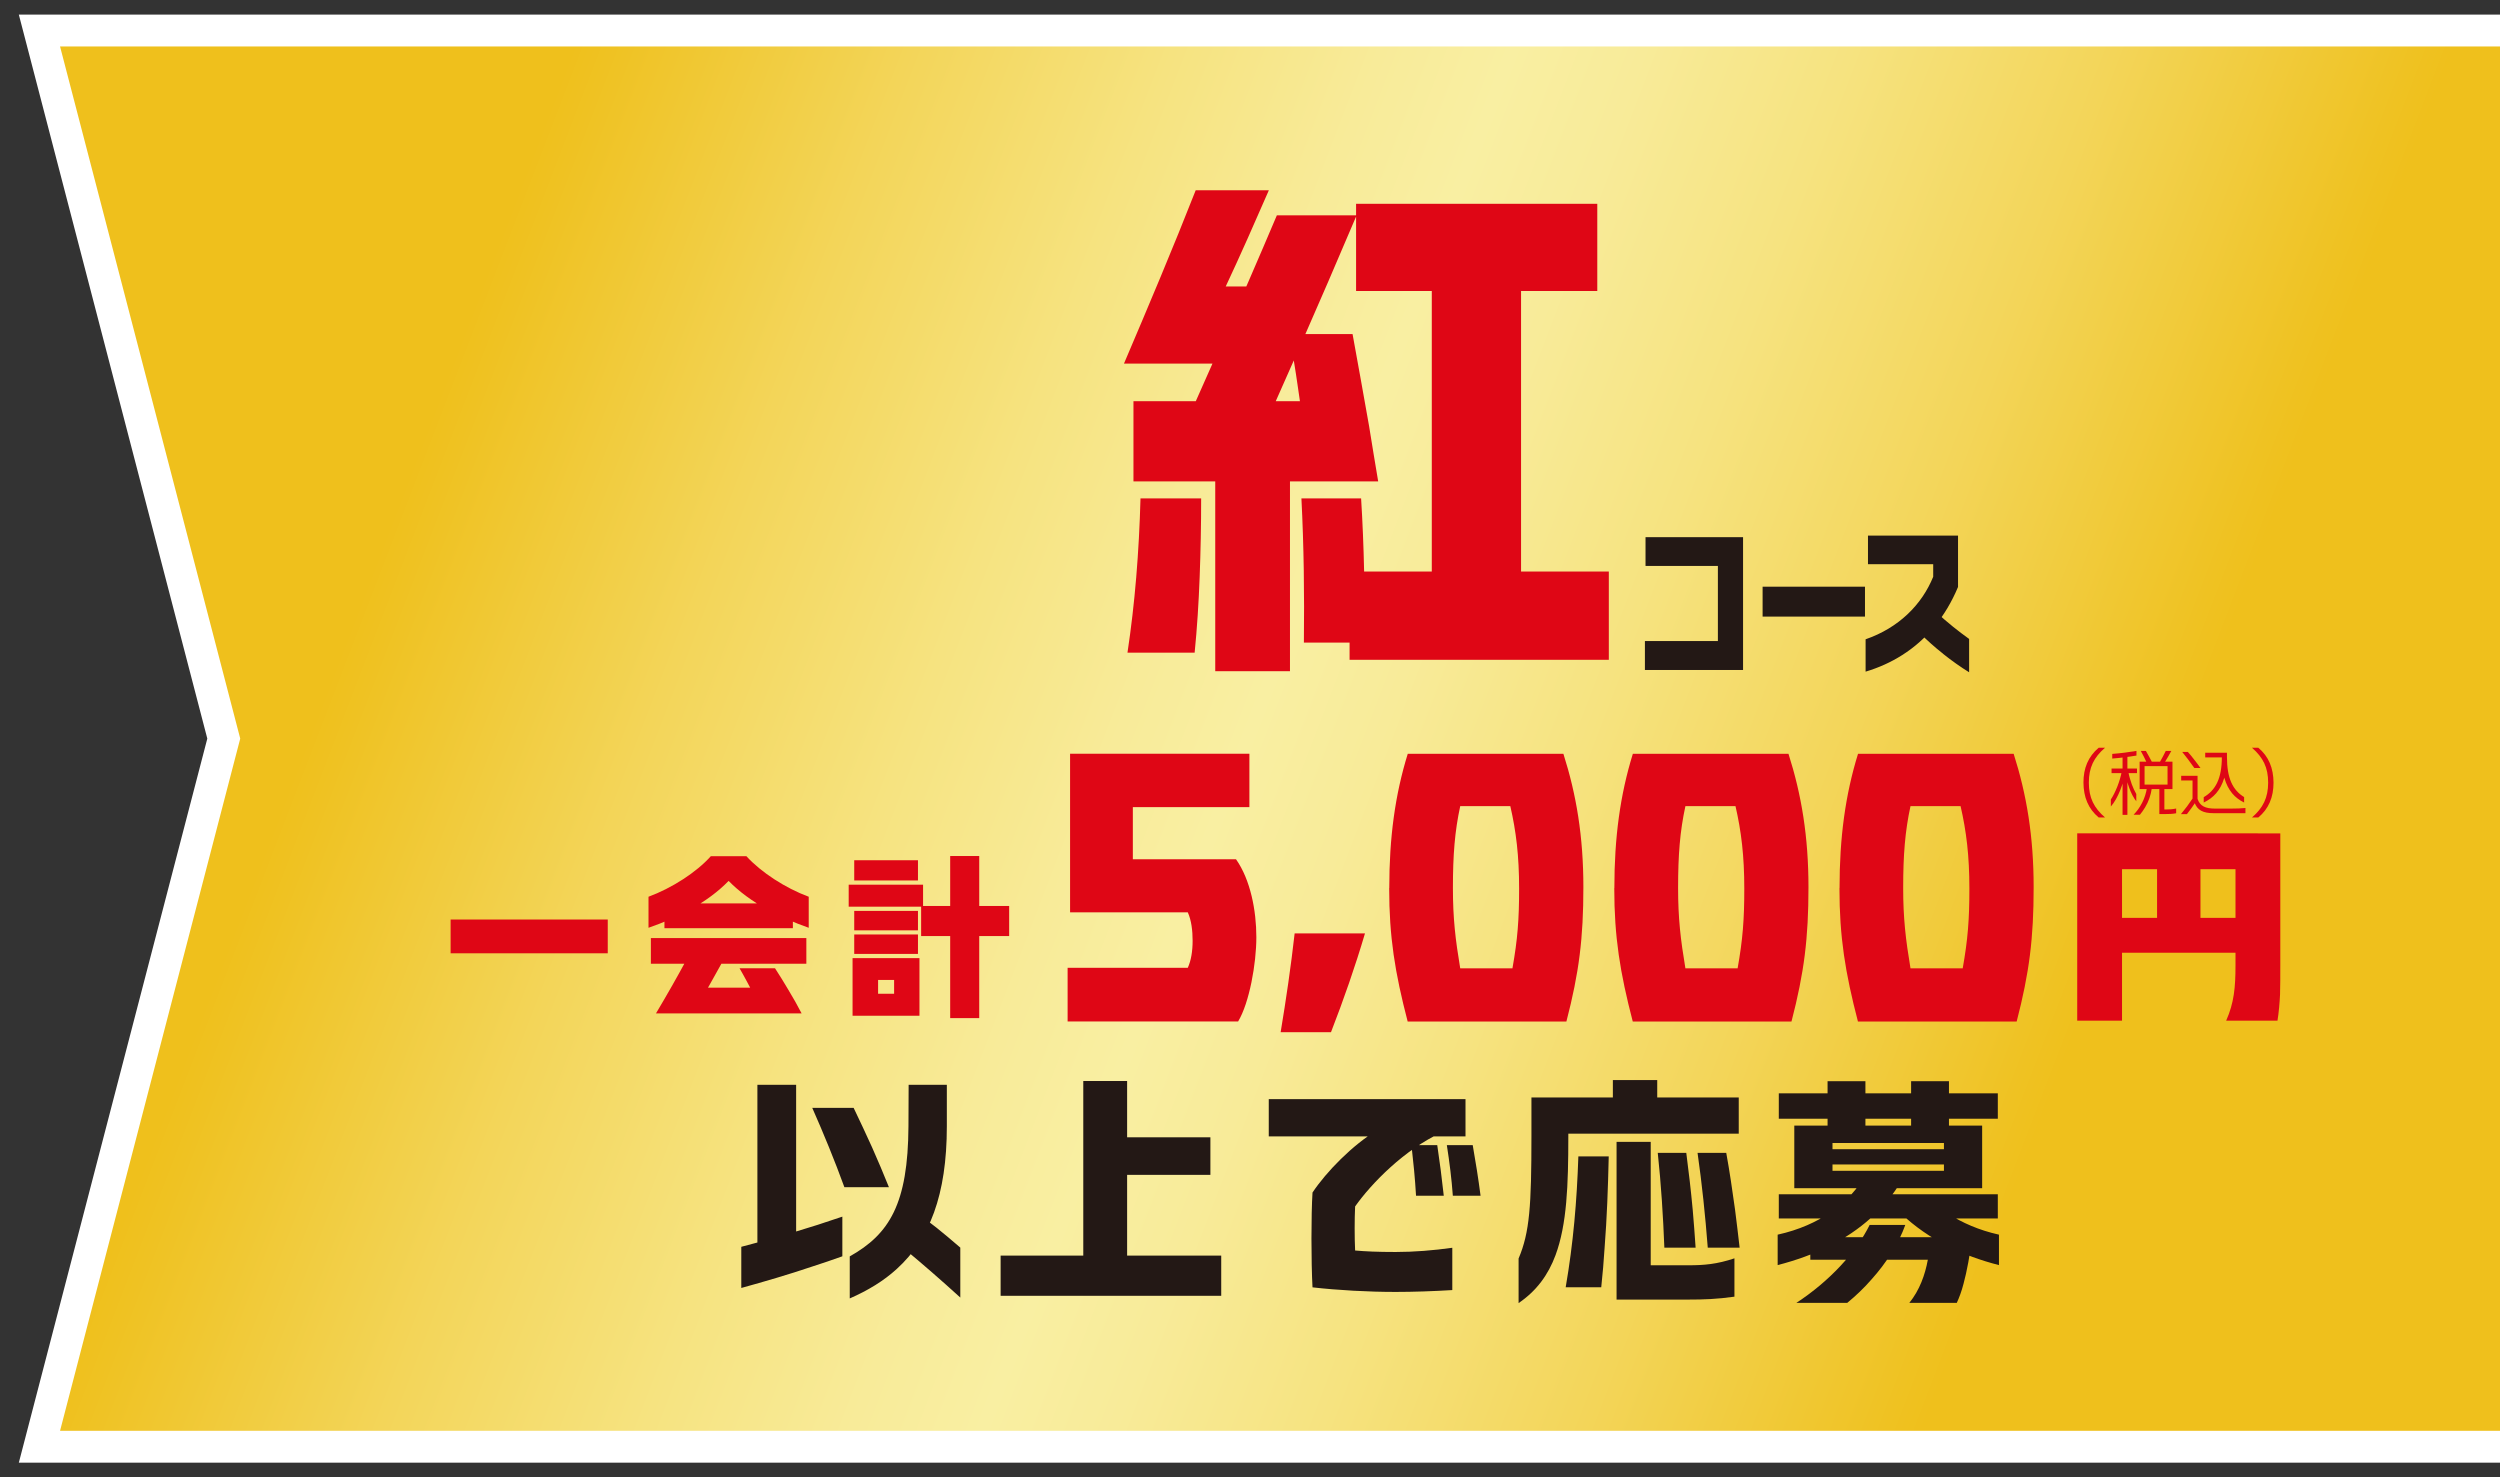 <svg width="726" height="429" viewBox="0 0 726 429" fill="none" xmlns="http://www.w3.org/2000/svg">
<rect x="0" y="0" width="726" height="429" fill="#333333" stroke="none"/>
<g clip-path="url(#clip0_8_220)">
<path d="M726.748 420.003V8.869H11.453L64.983 214.436L11.453 420.003H726.748Z" fill="url(#paint0_linear_8_220)"/>
<path d="M726.748 420.131H11.453L64.983 214.487L11.453 8.869H726.748" stroke="white" stroke-width="9.253" stroke-miterlimit="10"/>
<path d="M347.205 55.255H368.474C364.409 64.578 360.319 73.875 355.948 83.198H373.996L362.211 105.599H326.396C333.528 88.869 340.661 71.985 347.231 55.255H347.205ZM331.202 144.73H348.815C348.815 152.598 348.662 160.158 348.381 167.566C348.1 174.998 347.64 182.406 346.924 189.532H327.419C329.592 175.126 330.768 160.439 331.202 144.73ZM329.157 116.506H377.498C377.344 115.331 377.063 113.594 376.91 112.445C376.194 107.362 375.299 102.125 374.43 97.017H392.785C394.395 105.752 395.98 114.769 397.591 123.786C398.46 129.175 399.329 134.539 400.224 139.801H329.157V116.531V116.506ZM370.8 62.534H393.961C383.045 88.281 371.695 114.028 360.038 139.801H336.877C348.381 114.054 359.885 88.307 370.8 62.534ZM352.906 132.368H374.609V194.922H352.906V132.368ZM395.265 144.73C395.699 151.704 395.98 158.702 396.134 165.675C396.415 172.649 396.568 179.647 396.568 186.62H378.648C378.802 172.649 378.648 158.677 377.932 144.73H395.265ZM391.916 165.982H467.201V191.601H391.916V165.982ZM393.807 59.188H463.852V84.501H393.807V59.188ZM415.792 77.221H441.714V173.823H415.792V77.221Z" fill="#DF0615"/>
<path d="M506.185 155.995V194.564H477.682V186.16H498.874V164.347H477.861V155.995H506.211H506.185Z" fill="#231815"/>
<path d="M541.591 179.06H511.86V170.375H541.591V179.06Z" fill="#231815"/>
<path d="M568.611 155.535V170.452C565.007 179.085 559.485 185.752 552.378 190.247C549.157 192.291 545.604 193.9 541.77 195.049V185.65C551.305 182.355 558.079 175.688 561.402 167.489V163.836H542.46V155.535H568.611ZM564.291 189.864C561.965 188.051 559.664 185.982 557.491 183.836L562.22 177.731C565.467 180.745 568.765 183.351 571.832 185.547V195.228C569.404 193.721 566.847 191.933 564.291 189.89V189.864Z" fill="#231815"/>
<path d="M130.86 267.028H176.491V276.837H130.86V267.028Z" fill="#DF0615"/>
<path d="M216.754 248.638C220.972 253.286 228.079 257.91 234.853 260.413V269.429C230.635 267.948 226.519 266.134 222.736 264.091C218.518 261.741 214.683 258.982 211.59 255.815C208.497 259.008 204.713 261.741 200.495 264.091C196.661 266.16 192.545 267.973 188.327 269.429V260.413C195.101 257.91 202.259 253.312 206.426 248.638H216.728H216.754ZM189.017 272.418H234.163V279.876H189.017V272.418ZM199.524 278.395H210.312C207.423 283.682 204.381 288.995 201.288 294.282H190.5C193.644 288.995 196.686 283.682 199.524 278.395ZM192.954 262.354H230.251V269.557H192.954V262.354ZM200.393 286.824H217.853C217.521 286.185 217.112 285.445 216.779 284.806C216.14 283.58 215.45 282.405 214.76 281.179H225.062C226.391 283.248 227.721 285.342 228.948 287.462C230.328 289.71 231.606 292.035 232.782 294.282H196.124L200.393 286.824Z" fill="#DF0615"/>
<path d="M246.459 256.913H268.06V263.299H246.459V256.913ZM247.584 278.241H254.997V294.972H247.584V278.241ZM248.069 249.813H266.577V255.687H248.069V249.813ZM248.069 264.525H266.577V270.17H248.069V264.525ZM248.069 271.371H266.577V277.015H248.069V271.371ZM251.316 288.586H259.65V278.241H267.012V294.972H251.316V288.586ZM251.316 278.241H263.331V284.576H251.316V278.241ZM267.498 263.095H293.061V271.83H267.498V263.095ZM275.934 248.587H284.37V295.662H275.934V248.587Z" fill="#DF0615"/>
<path d="M310.035 281.051H344.93C345.901 278.931 346.336 276.198 346.336 273.21C346.336 270.221 345.978 267.233 344.93 264.934H310.751V218.881H362.824V234.385H328.978V249.532H358.939C363.157 255.509 364.844 264.5 364.844 272.162C364.844 279.825 362.824 291.192 359.552 296.632H310.035V281.051Z" fill="#DF0615"/>
<path d="M375.938 271.064H396.389C393.577 280.591 390.228 290.195 386.522 299.748H371.899C373.484 290.221 374.89 280.617 375.964 271.064H375.938Z" fill="#DF0615"/>
<path d="M403.445 257.91C403.445 243.197 405.132 230.783 408.813 218.906H454.01C457.793 230.783 459.813 242.942 459.813 257.654C459.813 272.367 458.586 282.405 454.879 296.658H408.788C405.081 282.405 403.419 272.086 403.419 257.91H403.445ZM439.208 281.23C440.717 272.775 441.151 266.977 441.151 258.063C441.151 248.561 440.282 241.409 438.595 234.104H424.049C422.464 241.409 421.927 248.28 421.927 257.884C421.927 266.696 422.643 272.775 424.049 281.205H439.208V281.23Z" fill="#DF0615"/>
<path d="M468.811 257.91C468.811 243.197 470.498 230.783 474.179 218.906H519.376C523.159 230.783 525.179 242.942 525.179 257.654C525.179 272.367 523.952 282.405 520.245 296.658H474.154C470.447 282.405 468.785 272.086 468.785 257.91H468.811ZM504.6 281.23C506.108 272.775 506.543 266.977 506.543 258.063C506.543 248.561 505.674 241.409 503.987 234.104H489.441C487.856 241.409 487.319 248.28 487.319 257.884C487.319 266.696 488.035 272.775 489.441 281.205H504.6V281.23Z" fill="#DF0615"/>
<path d="M534.203 257.91C534.203 243.197 535.89 230.783 539.571 218.906H584.768C588.551 230.783 590.571 242.942 590.571 257.654C590.571 272.367 589.343 282.405 585.637 296.658H539.546C535.839 282.405 534.177 272.086 534.177 257.91H534.203ZM569.966 281.23C571.474 272.775 571.909 266.977 571.909 258.063C571.909 248.561 571.04 241.409 569.353 234.104H554.807C553.222 241.409 552.685 248.28 552.685 257.884C552.685 266.696 553.401 272.775 554.807 281.205H569.966V281.23Z" fill="#DF0615"/>
<path d="M603.224 241.997H616.236V296.402H603.224V241.997ZM609.718 241.997H655.681V252.418H609.718V241.997ZM610.408 266.543H655.221V276.683H610.408V266.543ZM626.411 246.901H639.014V271.166H626.411V246.901ZM649.188 280.387V242.022H662.2V280.387C662.2 283.554 662.2 286.236 662.123 288.842C661.995 291.396 661.791 293.848 661.382 296.402H646.478C648.779 291.217 649.188 286.696 649.188 280.362V280.387Z" fill="#DF0615"/>
<path d="M215.271 362.072C225.215 359.518 235.134 356.581 244.618 353.311V364.831C241.729 365.853 238.815 366.874 235.824 367.819C229.024 370.118 222.02 372.162 215.271 374.026V362.047V362.072ZM219.949 315.023H231.197V363.809H219.949V315.023ZM247.89 321.715C249.731 325.521 251.495 329.352 253.259 333.209C254.971 337.066 256.582 340.872 258.141 344.755H245.206C242.42 337.092 239.25 329.352 235.875 321.715H247.865H247.89ZM263.816 327.053L263.868 315.023H274.962V327.053C274.962 347.13 269.901 359.876 260.468 368.458C256.633 371.983 252.057 374.742 246.766 377.066V364.857C258.32 358.369 263.689 349.582 263.816 327.053ZM262.794 349.557C266.45 352.29 270.131 355.099 271.971 356.53C273.761 357.96 276.368 360.131 278.873 362.302V376.81C273.454 371.881 267.983 367.104 262.615 362.66L262.768 349.557H262.794Z" fill="#231815"/>
<path d="M290.582 364.627H354.644V376.3H290.582V364.627ZM314.586 313.925H327.316V367.794H314.586V313.925ZM320.67 330.272H351.5V341.179H320.67V330.272Z" fill="#231815"/>
<path d="M368.448 319.186H425.583V330.016H368.448V319.186ZM381.153 373.873C380.744 366.287 380.744 352.826 381.153 346.313C385.141 340.31 392.81 332.443 400.07 328.126L418.681 328.841C407.842 333.822 398.255 343.656 393.526 350.348C393.347 353.975 393.347 359.416 393.526 363.145C396.415 363.401 399.943 363.579 405.285 363.579C410.628 363.579 416.278 363.12 421.748 362.353V374.639C416.303 374.971 410.424 375.176 405.285 375.176C397.412 375.176 388.541 374.69 381.153 373.847V373.873ZM409.887 332.545H417.377C418.118 337.475 418.732 342.302 419.269 347.232H411.216C410.935 342.302 410.449 337.475 409.887 332.545ZM420.163 332.545H427.679C428.548 337.475 429.315 342.302 429.954 347.232H421.902C421.544 342.302 420.93 337.475 420.163 332.545Z" fill="#231815"/>
<path d="M444.73 329.991V318.701H455.441V329.991C455.441 344.116 455.032 355.559 451.735 364.473C449.613 370.22 446.213 374.869 440.998 378.42V365.469C444.219 357.909 444.73 350.093 444.73 329.991ZM450.124 318.701H504.932V329.225H450.124V318.701ZM458.381 335.815H467.175C466.97 344.857 466.664 353.541 465.973 362.404C465.743 366.159 465.411 369.939 465.002 373.822H454.674C456.898 360.974 457.921 348.739 458.356 335.84L458.381 335.815ZM468.376 313.644H481.26V323.324H468.376V313.644ZM469.45 331.6H479.369V377.398H469.45V331.6ZM474.384 367.436H490.387C494.784 367.436 498.618 367.13 503.68 365.418V376.555C498.618 377.27 494.758 377.398 490.387 377.398H474.384V367.436ZM489.696 334.793C490.412 340.259 491.051 345.776 491.563 351.319C491.895 354.971 492.151 358.701 492.406 362.328H483.331C482.973 353.183 482.385 343.912 481.414 334.793H489.696ZM501.302 334.793C502.299 340.233 503.092 345.776 503.859 351.293C504.319 354.946 504.779 358.675 505.188 362.328H495.934C495.218 353.005 494.247 343.758 492.969 334.793H501.302Z" fill="#231815"/>
<path d="M540.466 343.247H551.995C547.342 350.91 540.389 357.27 531.11 361.919C526.687 364.167 521.728 365.955 516.232 367.385V358.547C528.707 355.789 536.452 349.275 540.466 343.247ZM516.564 317.5H580.166V324.882H516.564V317.5ZM516.564 346.823H580.166V353.848H516.564V346.823ZM521.063 326.875H532.158V345.061H521.063V326.875ZM542.946 355.712H553.299C551.407 361.025 547.905 366.644 543.457 371.574C541.309 374.052 538.932 376.299 536.452 378.343H521.677C531.237 372.111 539.06 363.63 542.946 355.712ZM525.716 359.288H572.727C572.037 364.499 571.219 369.122 570.196 372.851C569.634 375.022 568.944 376.861 568.253 378.343H554.475C557.44 374.69 559.051 370.195 559.843 365.827H525.716V359.288ZM526.713 340.003H564.521V326.875H575.616V345.061H526.713V340.003ZM526.713 326.875H570.017V331.932H526.713V326.875ZM527.505 333.72H569.174V338.164H527.505V333.72ZM530.726 313.976H541.718V328.356H530.726V313.976ZM565.876 352.545C569.762 355.048 574.644 357.245 580.498 358.547V367.385C575.105 366.006 570.222 364.192 565.876 362.021C560.584 359.365 556.009 356.146 552.2 352.545H565.902H565.876ZM554.986 313.976H565.978V328.356H554.986V313.976Z" fill="#231815"/>
<path d="M605.039 227.284C605.014 223.095 606.42 219.698 609.462 217.144H611.303C608.056 219.953 606.599 222.891 606.599 227.284C606.599 231.677 608.107 234.64 611.303 237.399H609.462C606.42 234.87 605.065 231.473 605.039 227.284Z" fill="#DF0615"/>
<path d="M616.16 224.066H617.157C616.978 225.649 616.466 227.616 615.725 229.455C614.984 231.294 614.038 233.031 612.99 234.206V232.163C614.294 230.196 615.648 226.85 616.16 224.04V224.066ZM613.194 223.172H620.582V224.526H613.194V223.172ZM620.429 218.063V219.417C619.227 219.621 618.051 219.775 616.875 219.928C615.751 220.081 614.6 220.183 613.399 220.285V218.932C615.802 218.753 618.026 218.472 620.429 218.063ZM616.39 219.213H617.796V233.21V236.633H616.39V219.213ZM618.051 224.066C618.537 226.697 619.483 229.047 620.378 230.579V232.699C619.585 231.677 618.869 230.324 618.333 228.817C617.77 227.31 617.361 225.649 617.157 224.04H618.051V224.066ZM623.445 228.791H624.902C624.621 230.86 623.957 232.801 622.934 234.462C622.474 235.253 621.937 235.969 621.426 236.607H619.585C621.528 234.615 623.011 231.882 623.471 228.766L623.445 228.791ZM621.349 221.179H622.781V229.149H621.349V221.179ZM623.164 218.063C623.829 219.187 624.366 220.234 624.954 221.333H623.343C622.832 220.234 622.295 219.162 621.681 218.063H623.164ZM622.116 227.846H629.453V221.179H630.884V229.149H622.116V227.846ZM622.116 221.179H630.143V222.482H622.116V221.179ZM627.075 228.791H628.532V235.688L628.277 236.403H627.075V228.766V228.791ZM628.942 218.063H630.552C629.964 219.162 629.351 220.234 628.66 221.333H627.203C627.842 220.234 628.405 219.162 628.942 218.063ZM627.766 235.075H628.788C629.939 235.075 630.833 235.024 631.958 234.794V236.173C630.833 236.377 629.964 236.403 628.788 236.403H627.766V235.049V235.075Z" fill="#DF0615"/>
<path d="M636.789 231.831L638.093 232.239C637.505 233.082 636.943 233.925 636.329 234.768C635.92 235.33 635.511 235.892 635.077 236.428H633.338C634.591 234.921 635.741 233.389 636.764 231.831H636.789ZM633.415 225.292H637.403V226.646H633.415V225.292ZM635.358 218.37C635.971 219.059 636.636 219.851 637.25 220.669C637.863 221.46 638.502 222.278 639.014 223.019H637.224C636.176 221.537 634.872 219.749 633.722 218.37H635.358ZM636.687 225.292H638.17V231.984C638.835 234.053 640.394 234.819 643.257 234.819H647.705C649.597 234.819 650.824 234.768 652.077 234.64V236.147H642.797C639.78 236.147 638.068 235.279 637.275 233.006H636.713V225.292H636.687ZM645.251 219.826H646.683C646.683 224.577 645.609 227.999 643.564 230.375C642.592 231.499 641.391 232.367 639.959 233.057V231.499C643.436 229.481 645.225 226.033 645.225 219.851L645.251 219.826ZM640.394 218.6H646.12V219.953H640.394V218.6ZM645.225 218.6H646.708V219.826C646.708 226.033 648.395 229.455 651.693 231.473V233.057C650.313 232.367 649.137 231.499 648.216 230.375C646.248 227.974 645.225 224.602 645.225 219.826V218.6Z" fill="#DF0615"/>
<path d="M653.968 237.399C657.164 234.64 658.672 231.677 658.672 227.284C658.672 222.891 657.215 219.979 653.968 217.144H655.809C658.851 219.672 660.206 223.095 660.231 227.284C660.231 231.473 658.851 234.87 655.809 237.399H653.968Z" fill="#DF0615"/>
</g>
<defs>
<linearGradient id="paint0_linear_8_220" x1="125.185" y1="120.874" x2="601.232" y2="303.765" gradientUnits="userSpaceOnUse">
<stop stop-color="#EFC01C"/>
<stop offset="0.02" stop-color="#EFC222"/>
<stop offset="0.18" stop-color="#F3D559"/>
<stop offset="0.32" stop-color="#F6E380"/>
<stop offset="0.43" stop-color="#F8EB99"/>
<stop offset="0.5" stop-color="#F9EFA2"/>
<stop offset="0.57" stop-color="#F8EB99"/>
<stop offset="0.68" stop-color="#F6E380"/>
<stop offset="0.82" stop-color="#F3D559"/>
<stop offset="0.98" stop-color="#EFC222"/>
<stop offset="1" stop-color="#EFC01C"/>
</linearGradient>
<clipPath id="clip0_8_220">
<rect width="726.748" height="429" fill="white"/>
</clipPath>
</defs>
</svg>
